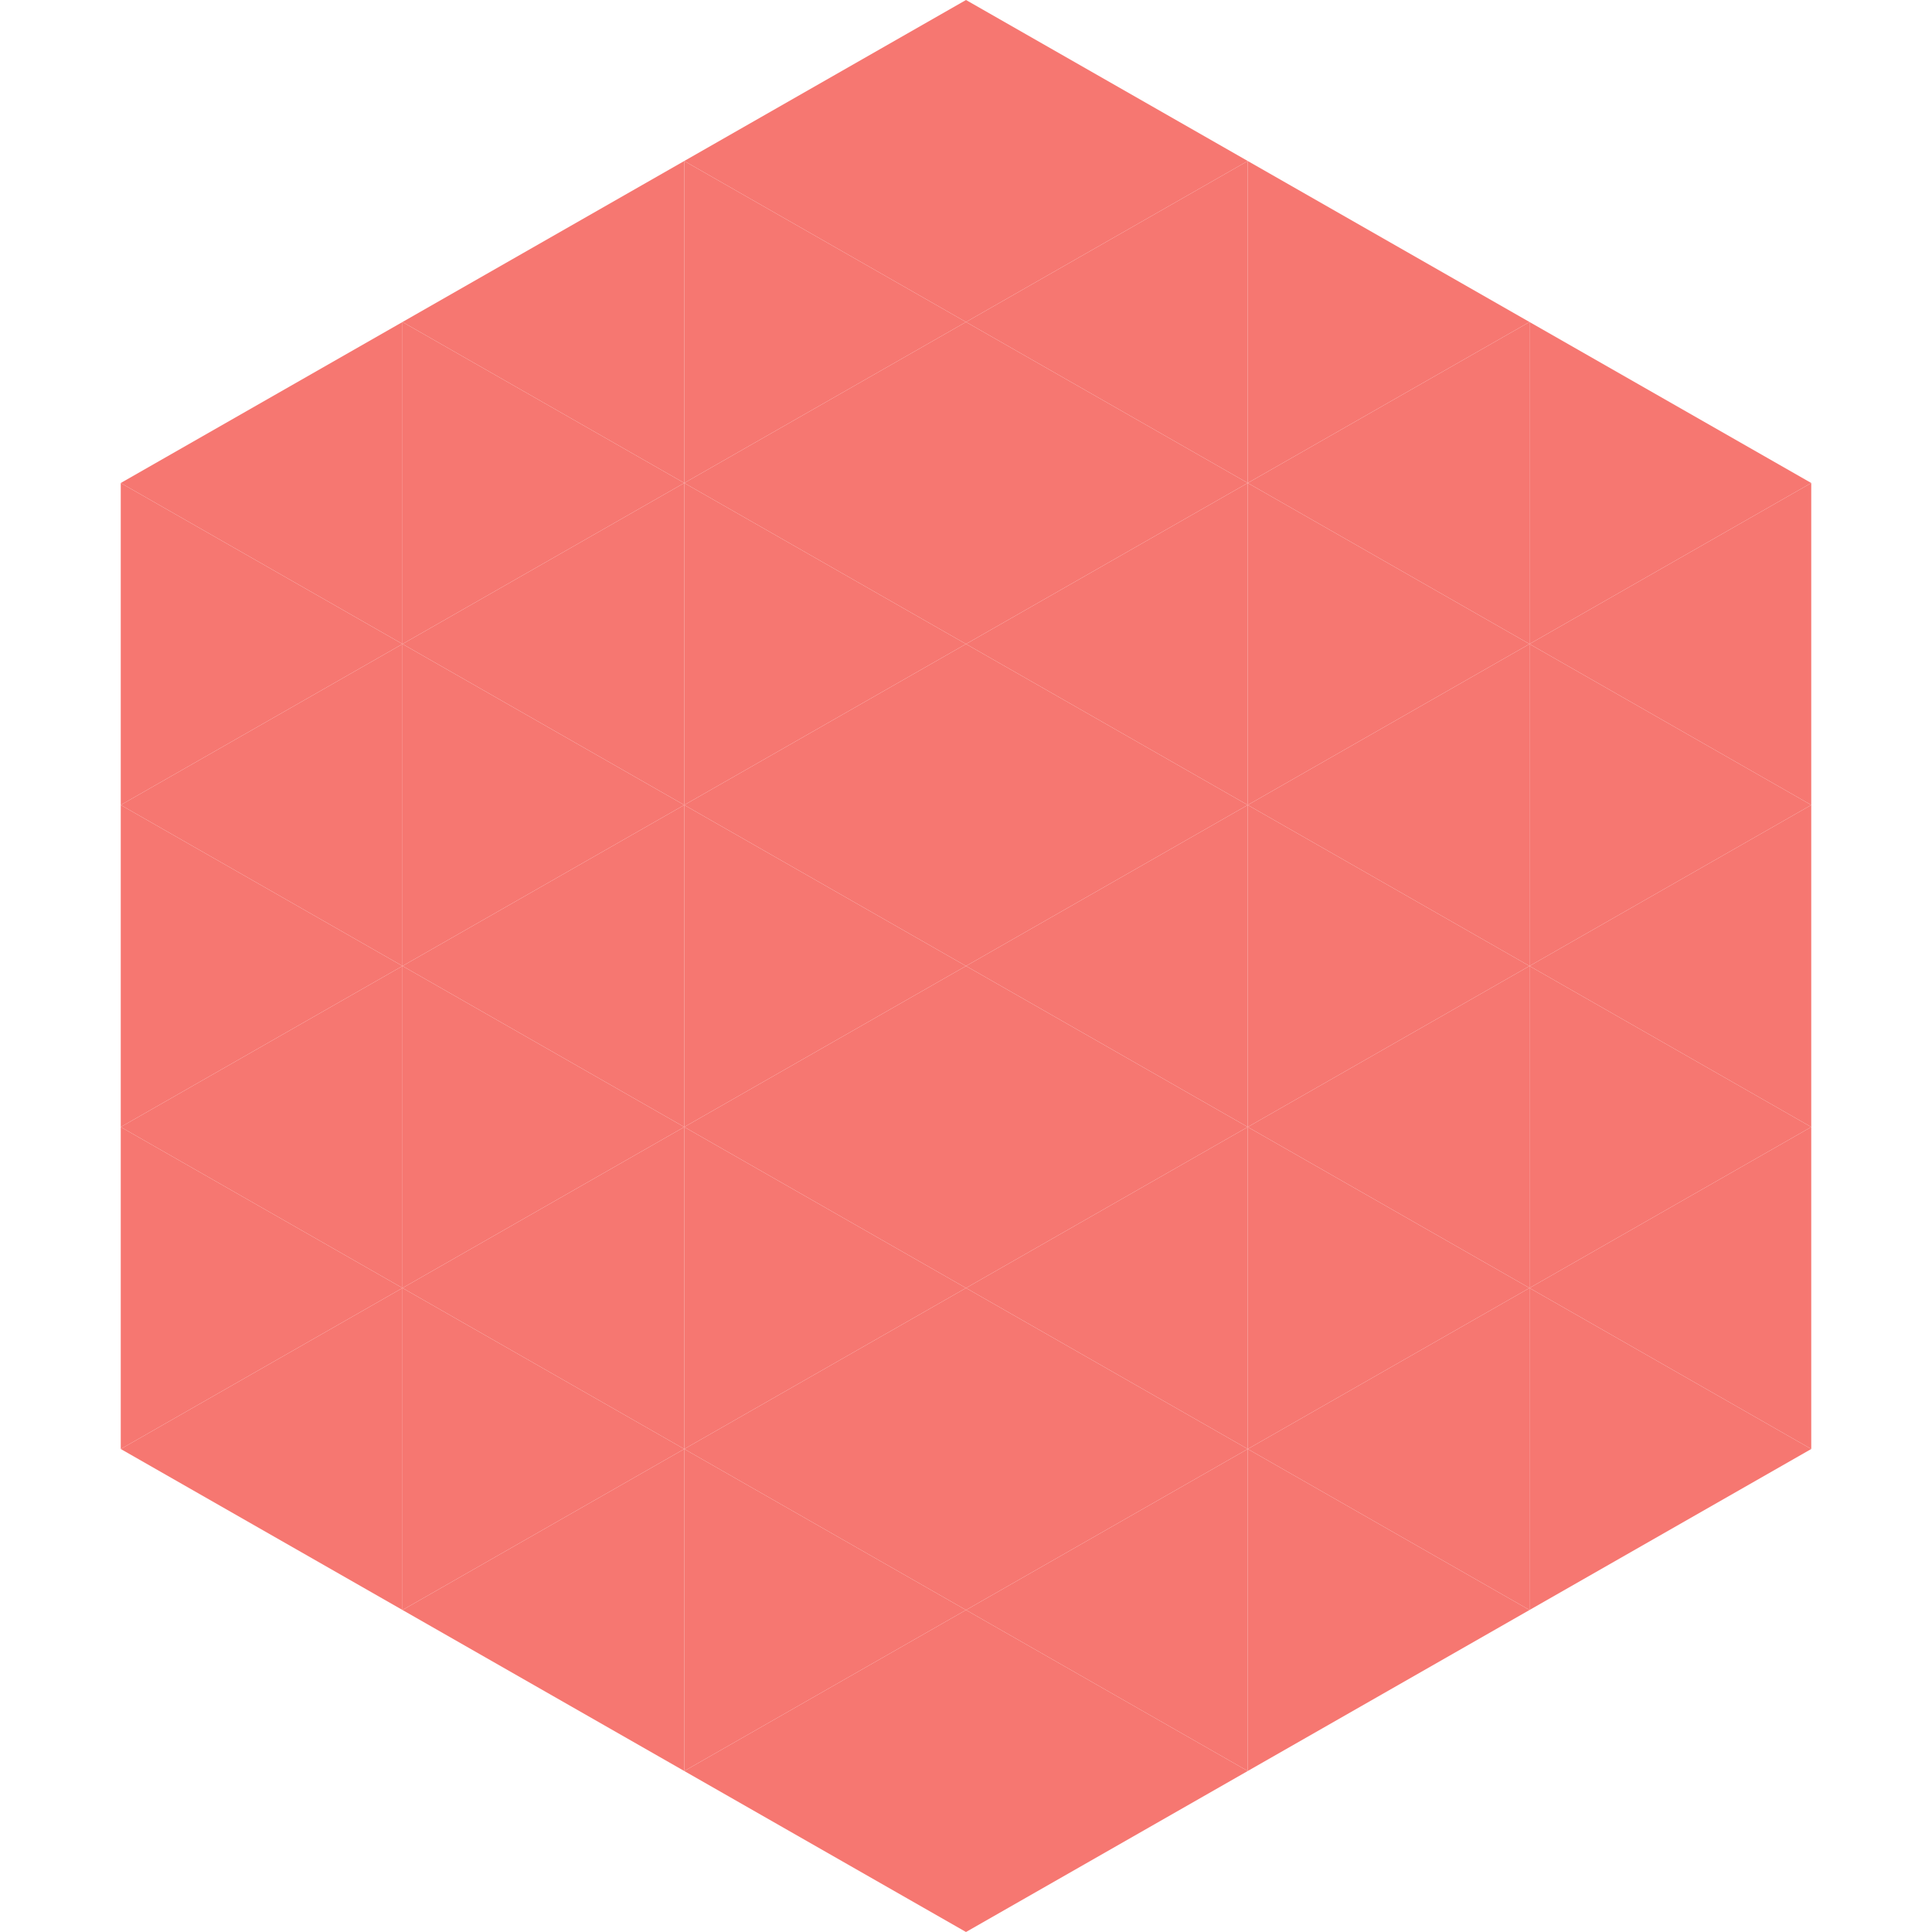 <?xml version="1.0"?>
<!-- Generated by SVGo -->
<svg width="240" height="240"
     xmlns="http://www.w3.org/2000/svg"
     xmlns:xlink="http://www.w3.org/1999/xlink">
<polygon points="50,40 15,60 50,80" style="fill:rgb(246,119,113)" />
<polygon points="190,40 225,60 190,80" style="fill:rgb(246,119,113)" />
<polygon points="15,60 50,80 15,100" style="fill:rgb(246,119,113)" />
<polygon points="225,60 190,80 225,100" style="fill:rgb(246,119,113)" />
<polygon points="50,80 15,100 50,120" style="fill:rgb(246,119,113)" />
<polygon points="190,80 225,100 190,120" style="fill:rgb(246,119,113)" />
<polygon points="15,100 50,120 15,140" style="fill:rgb(246,119,113)" />
<polygon points="225,100 190,120 225,140" style="fill:rgb(246,119,113)" />
<polygon points="50,120 15,140 50,160" style="fill:rgb(246,119,113)" />
<polygon points="190,120 225,140 190,160" style="fill:rgb(246,119,113)" />
<polygon points="15,140 50,160 15,180" style="fill:rgb(246,119,113)" />
<polygon points="225,140 190,160 225,180" style="fill:rgb(246,119,113)" />
<polygon points="50,160 15,180 50,200" style="fill:rgb(246,119,113)" />
<polygon points="190,160 225,180 190,200" style="fill:rgb(246,119,113)" />
<polygon points="15,180 50,200 15,220" style="fill:rgb(255,255,255); fill-opacity:0" />
<polygon points="225,180 190,200 225,220" style="fill:rgb(255,255,255); fill-opacity:0" />
<polygon points="50,0 85,20 50,40" style="fill:rgb(255,255,255); fill-opacity:0" />
<polygon points="190,0 155,20 190,40" style="fill:rgb(255,255,255); fill-opacity:0" />
<polygon points="85,20 50,40 85,60" style="fill:rgb(246,119,113)" />
<polygon points="155,20 190,40 155,60" style="fill:rgb(246,119,113)" />
<polygon points="50,40 85,60 50,80" style="fill:rgb(246,119,113)" />
<polygon points="190,40 155,60 190,80" style="fill:rgb(246,119,113)" />
<polygon points="85,60 50,80 85,100" style="fill:rgb(246,119,113)" />
<polygon points="155,60 190,80 155,100" style="fill:rgb(246,119,113)" />
<polygon points="50,80 85,100 50,120" style="fill:rgb(246,119,113)" />
<polygon points="190,80 155,100 190,120" style="fill:rgb(246,119,113)" />
<polygon points="85,100 50,120 85,140" style="fill:rgb(246,119,113)" />
<polygon points="155,100 190,120 155,140" style="fill:rgb(246,119,113)" />
<polygon points="50,120 85,140 50,160" style="fill:rgb(246,119,113)" />
<polygon points="190,120 155,140 190,160" style="fill:rgb(246,119,113)" />
<polygon points="85,140 50,160 85,180" style="fill:rgb(246,119,113)" />
<polygon points="155,140 190,160 155,180" style="fill:rgb(246,119,113)" />
<polygon points="50,160 85,180 50,200" style="fill:rgb(246,119,113)" />
<polygon points="190,160 155,180 190,200" style="fill:rgb(246,119,113)" />
<polygon points="85,180 50,200 85,220" style="fill:rgb(246,119,113)" />
<polygon points="155,180 190,200 155,220" style="fill:rgb(246,119,113)" />
<polygon points="120,0 85,20 120,40" style="fill:rgb(246,119,113)" />
<polygon points="120,0 155,20 120,40" style="fill:rgb(246,119,113)" />
<polygon points="85,20 120,40 85,60" style="fill:rgb(246,119,113)" />
<polygon points="155,20 120,40 155,60" style="fill:rgb(246,119,113)" />
<polygon points="120,40 85,60 120,80" style="fill:rgb(246,119,113)" />
<polygon points="120,40 155,60 120,80" style="fill:rgb(246,119,113)" />
<polygon points="85,60 120,80 85,100" style="fill:rgb(246,119,113)" />
<polygon points="155,60 120,80 155,100" style="fill:rgb(246,119,113)" />
<polygon points="120,80 85,100 120,120" style="fill:rgb(246,119,113)" />
<polygon points="120,80 155,100 120,120" style="fill:rgb(246,119,113)" />
<polygon points="85,100 120,120 85,140" style="fill:rgb(246,119,113)" />
<polygon points="155,100 120,120 155,140" style="fill:rgb(246,119,113)" />
<polygon points="120,120 85,140 120,160" style="fill:rgb(246,119,113)" />
<polygon points="120,120 155,140 120,160" style="fill:rgb(246,119,113)" />
<polygon points="85,140 120,160 85,180" style="fill:rgb(246,119,113)" />
<polygon points="155,140 120,160 155,180" style="fill:rgb(246,119,113)" />
<polygon points="120,160 85,180 120,200" style="fill:rgb(246,119,113)" />
<polygon points="120,160 155,180 120,200" style="fill:rgb(246,119,113)" />
<polygon points="85,180 120,200 85,220" style="fill:rgb(246,119,113)" />
<polygon points="155,180 120,200 155,220" style="fill:rgb(246,119,113)" />
<polygon points="120,200 85,220 120,240" style="fill:rgb(246,119,113)" />
<polygon points="120,200 155,220 120,240" style="fill:rgb(246,119,113)" />
<polygon points="85,220 120,240 85,260" style="fill:rgb(255,255,255); fill-opacity:0" />
<polygon points="155,220 120,240 155,260" style="fill:rgb(255,255,255); fill-opacity:0" />
</svg>
